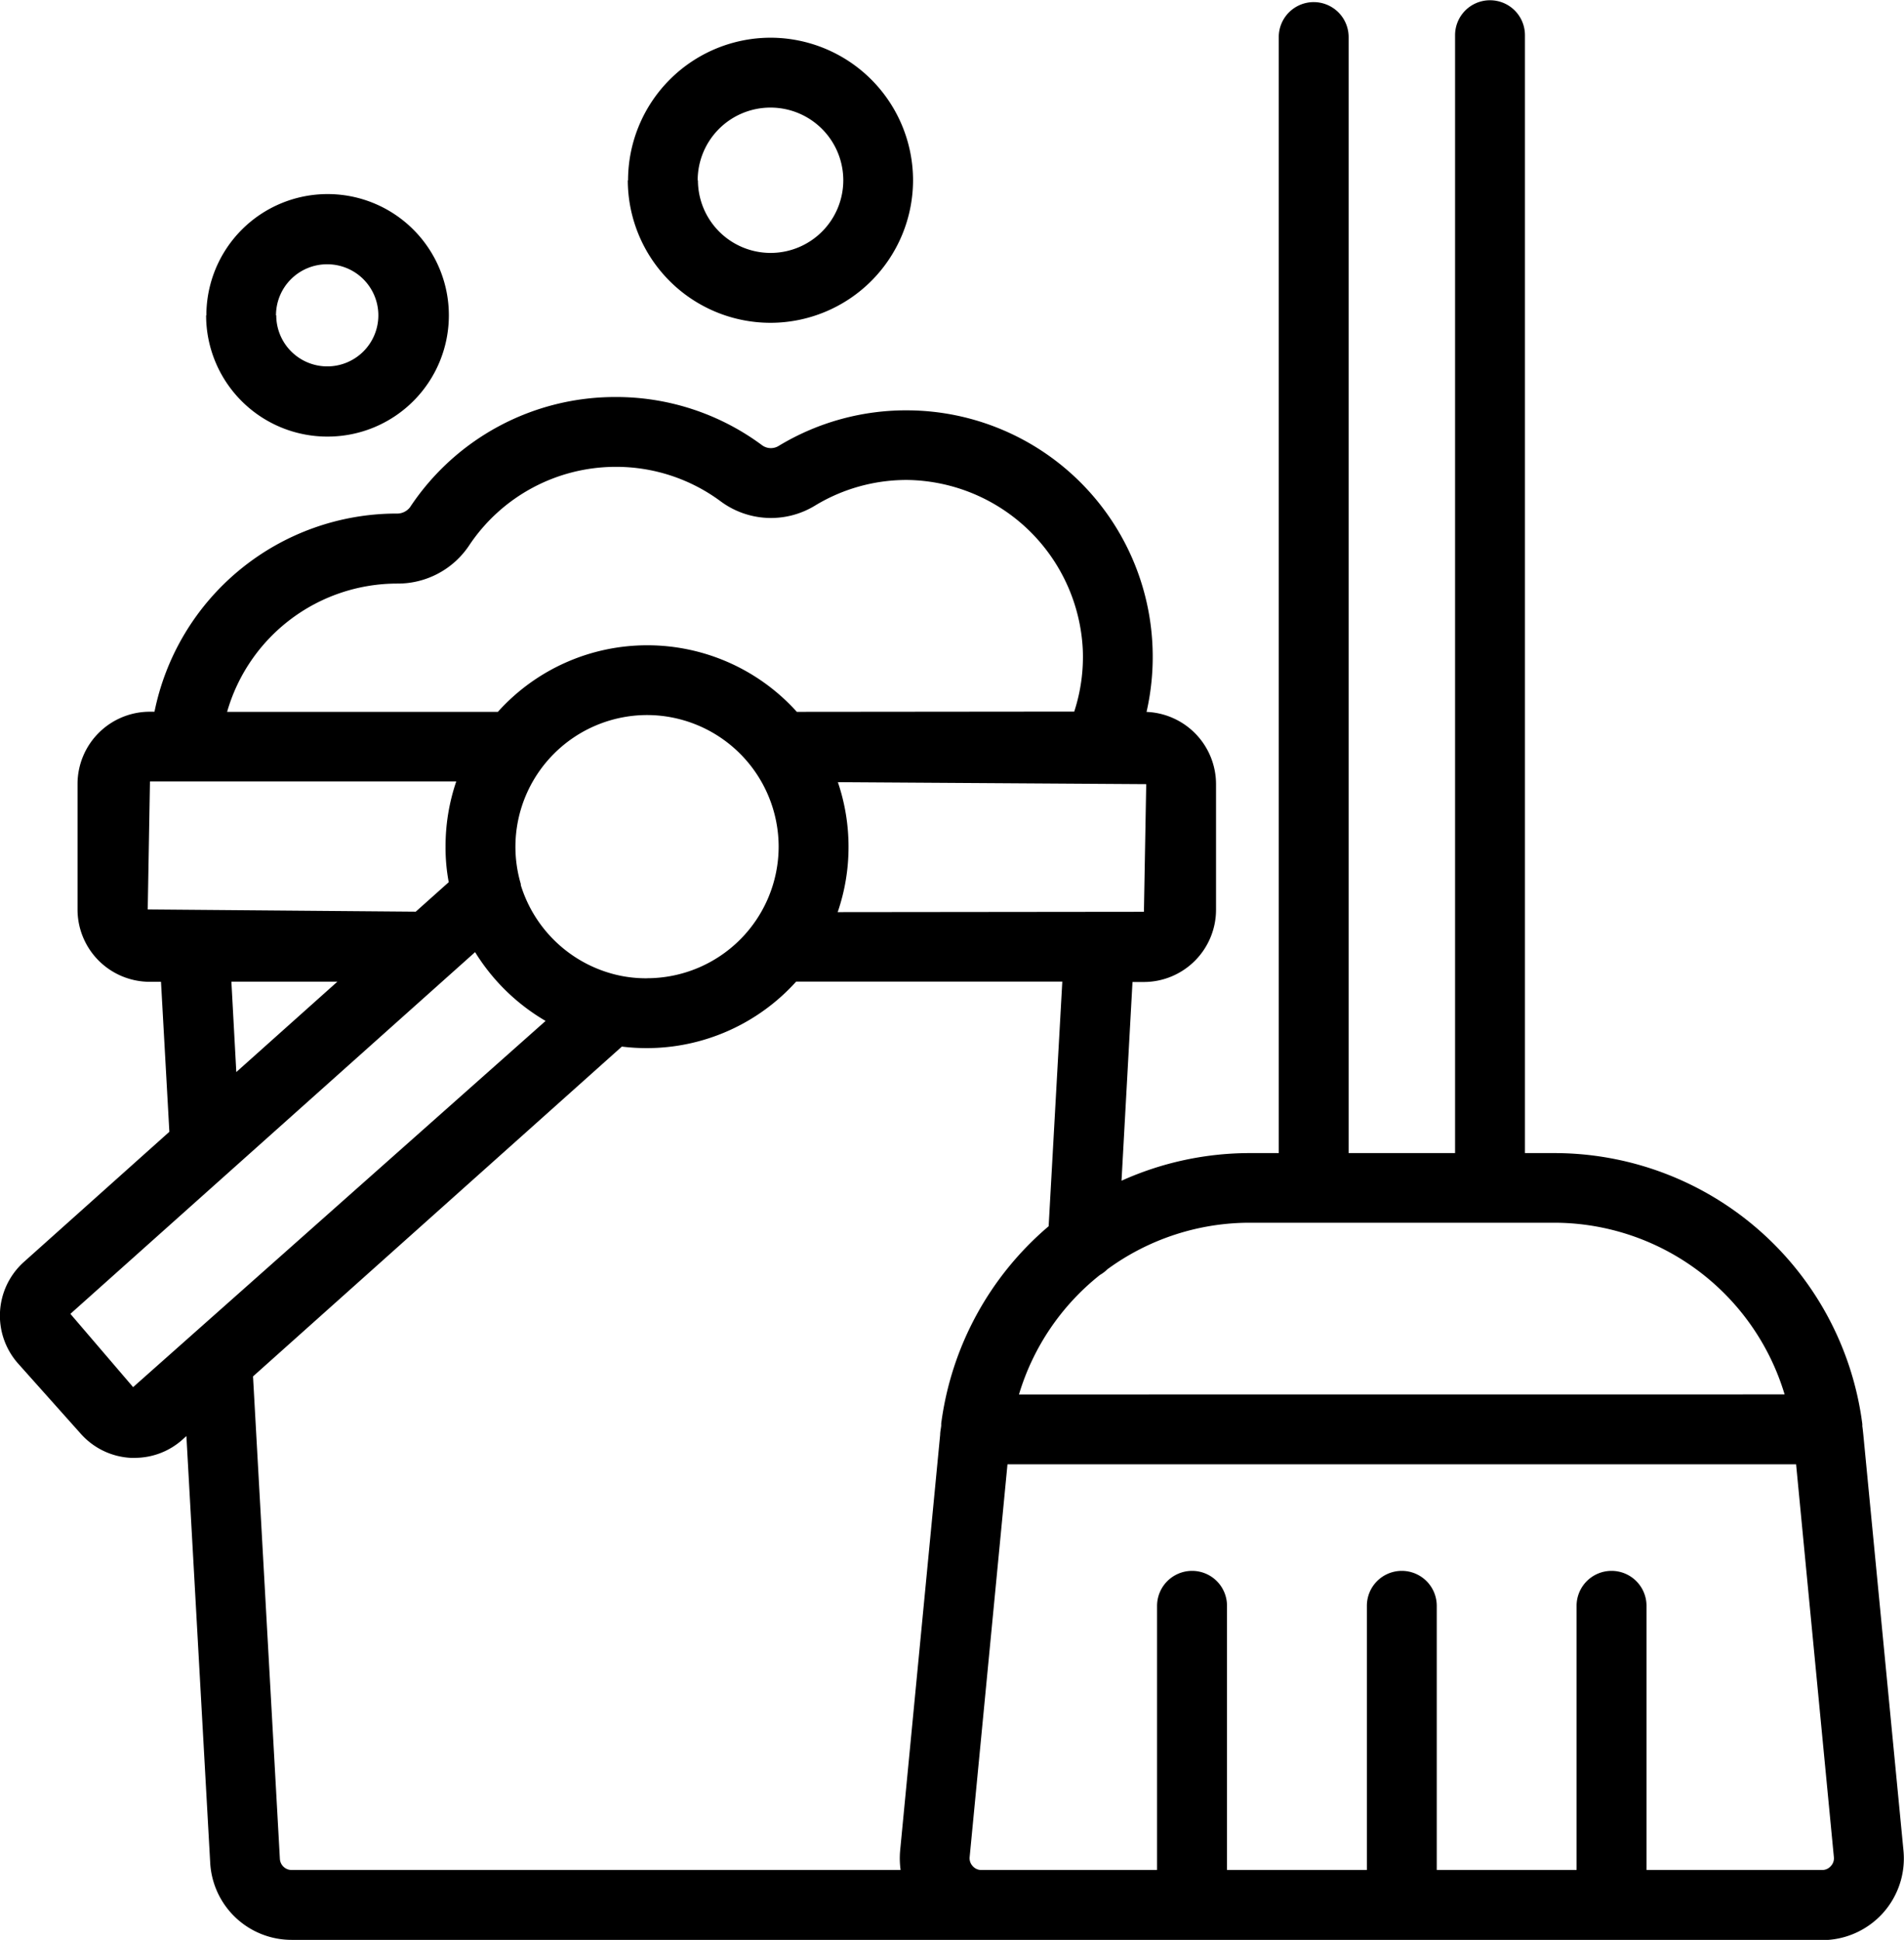 <svg xmlns="http://www.w3.org/2000/svg" width="29.837" height="30.396" viewBox="0 0 29.837 30.396">
  <path id="PICTO" d="M-13217.744-12242.791h-19.966a.547.547,0,0,1-.547-.549.546.546,0,0,1,.547-.546h8.824a1.332,1.332,0,0,1-.007-.306l.627-6.515c0-.046.011-.091.016-.137a.2.2,0,0,0,0-.035,4.885,4.885,0,0,1,1.684-3.094l.214-3.833h-4.171a3.153,3.153,0,0,1-2.343,1.042,3.179,3.179,0,0,1-.388-.024l-5.78,5.168.421,7.561a.185.185,0,0,0,.183.173h.9a.548.548,0,0,1,.55.546.55.55,0,0,1-.55.549h-.9a1.278,1.278,0,0,1-1.275-1.207l-.373-6.687-.059.053a1.119,1.119,0,0,1-.751.288l-.063,0a1.125,1.125,0,0,1-.78-.375l-.982-1.1a1.13,1.13,0,0,1,.088-1.594l2.28-2.04-.131-2.35h-.175a1.133,1.133,0,0,1-1.133-1.132v-1.968a1.133,1.133,0,0,1,1.133-1.132h.073a3.873,3.873,0,0,1,3.789-3.105.255.255,0,0,0,.216-.1,3.853,3.853,0,0,1,3.217-1.726,3.833,3.833,0,0,1,2.3.756.233.233,0,0,0,.261.009,3.855,3.855,0,0,1,2.047-.556,3.859,3.859,0,0,1,3.81,3.714,3.87,3.87,0,0,1-.094,1.011,1.134,1.134,0,0,1,1.089,1.132v1.968a1.133,1.133,0,0,1-1.132,1.132h-.177l-.172,3.114a4.885,4.885,0,0,1,2.022-.433h.442v-17.486a.548.548,0,0,1,.547-.549.548.548,0,0,1,.548.549v17.486h1.668v-17.515a.547.547,0,0,1,.548-.549.547.547,0,0,1,.547.549v17.515h.442a4.867,4.867,0,0,1,4.845,4.246c0,.011,0,.022,0,.033.007.046.011.092.016.138l.629,6.515a1.28,1.28,0,0,1-.327.981,1.284,1.284,0,0,1-.947.419Zm3.3-1.095a.179.179,0,0,0,.136-.062.176.176,0,0,0,.047-.14l-.592-6.155h-12.358l-.593,6.155a.18.18,0,0,0,.047.14.179.179,0,0,0,.136.062h2.754v-4.139a.549.549,0,0,1,.55-.548.547.547,0,0,1,.546.548v4.139h2.192v-4.139a.547.547,0,0,1,.546-.548.548.548,0,0,1,.549.548v4.139h2.191v-4.139a.548.548,0,0,1,.548-.548.548.548,0,0,1,.548.548v4.139Zm-.589-7.452a3.775,3.775,0,0,0-3.629-2.69h-4.742a3.78,3.78,0,0,0-2.241.729.579.579,0,0,1-.117.089,3.77,3.77,0,0,0-1.269,1.873Zm-26.863-1.262.983,1.148,6.464-5.738a3.184,3.184,0,0,1-1.105-1.078Zm2.6-3.789,1.584-1.416h-1.661Zm6.436-1.47a2.065,2.065,0,0,0,2.063-2.062,2.066,2.066,0,0,0-2.063-2.062,2.066,2.066,0,0,0-2.062,2.063,2.057,2.057,0,0,0,.084.583.118.118,0,0,1,0,.018,2.074,2.074,0,0,0,1.521,1.412.273.273,0,0,1,.027.006A2.045,2.045,0,0,0-13232.863-12257.858Zm7.787-1.041.036-2-4.832-.031a3.14,3.14,0,0,1,.167,1.015,3.131,3.131,0,0,1-.17,1.021Zm-15.611-.037,4.2.035.517-.462a2.925,2.925,0,0,1-.05-.558,3.15,3.15,0,0,1,.168-1.021h-4.8Zm14.519-3.1a2.76,2.76,0,0,0,.134-.97,2.794,2.794,0,0,0-2.729-2.659,2.762,2.762,0,0,0-1.465.4,1.323,1.323,0,0,1-1.48-.065,2.751,2.751,0,0,0-1.646-.541,2.761,2.761,0,0,0-2.3,1.237,1.341,1.341,0,0,1-1.123.592,2.773,2.773,0,0,0-2.666,2.01h4.243a3.145,3.145,0,0,1,2.342-1.043,3.151,3.151,0,0,1,2.343,1.043Zm-13.6-6.209a1.9,1.9,0,0,1,1.9-1.9,1.9,1.9,0,0,1,1.9,1.9,1.9,1.9,0,0,1-1.9,1.9A1.9,1.9,0,0,1-13239.769-12268.245Zm1.095,0a.8.8,0,0,0,.8.8.8.8,0,0,0,.8-.8.8.8,0,0,0-.8-.8A.8.8,0,0,0-13238.674-12268.245Zm5.513-2.116a2.236,2.236,0,0,1,2.234-2.234,2.236,2.236,0,0,1,2.232,2.234,2.236,2.236,0,0,1-2.232,2.233A2.237,2.237,0,0,1-13233.161-12270.361Zm1.095,0a1.139,1.139,0,0,0,1.14,1.138,1.139,1.139,0,0,0,1.138-1.138,1.14,1.14,0,0,0-1.138-1.139A1.14,1.14,0,0,0-13232.066-12270.361Zm12.417-2.8Z" transform="translate(13242.999 12273.187)"/>
</svg>
